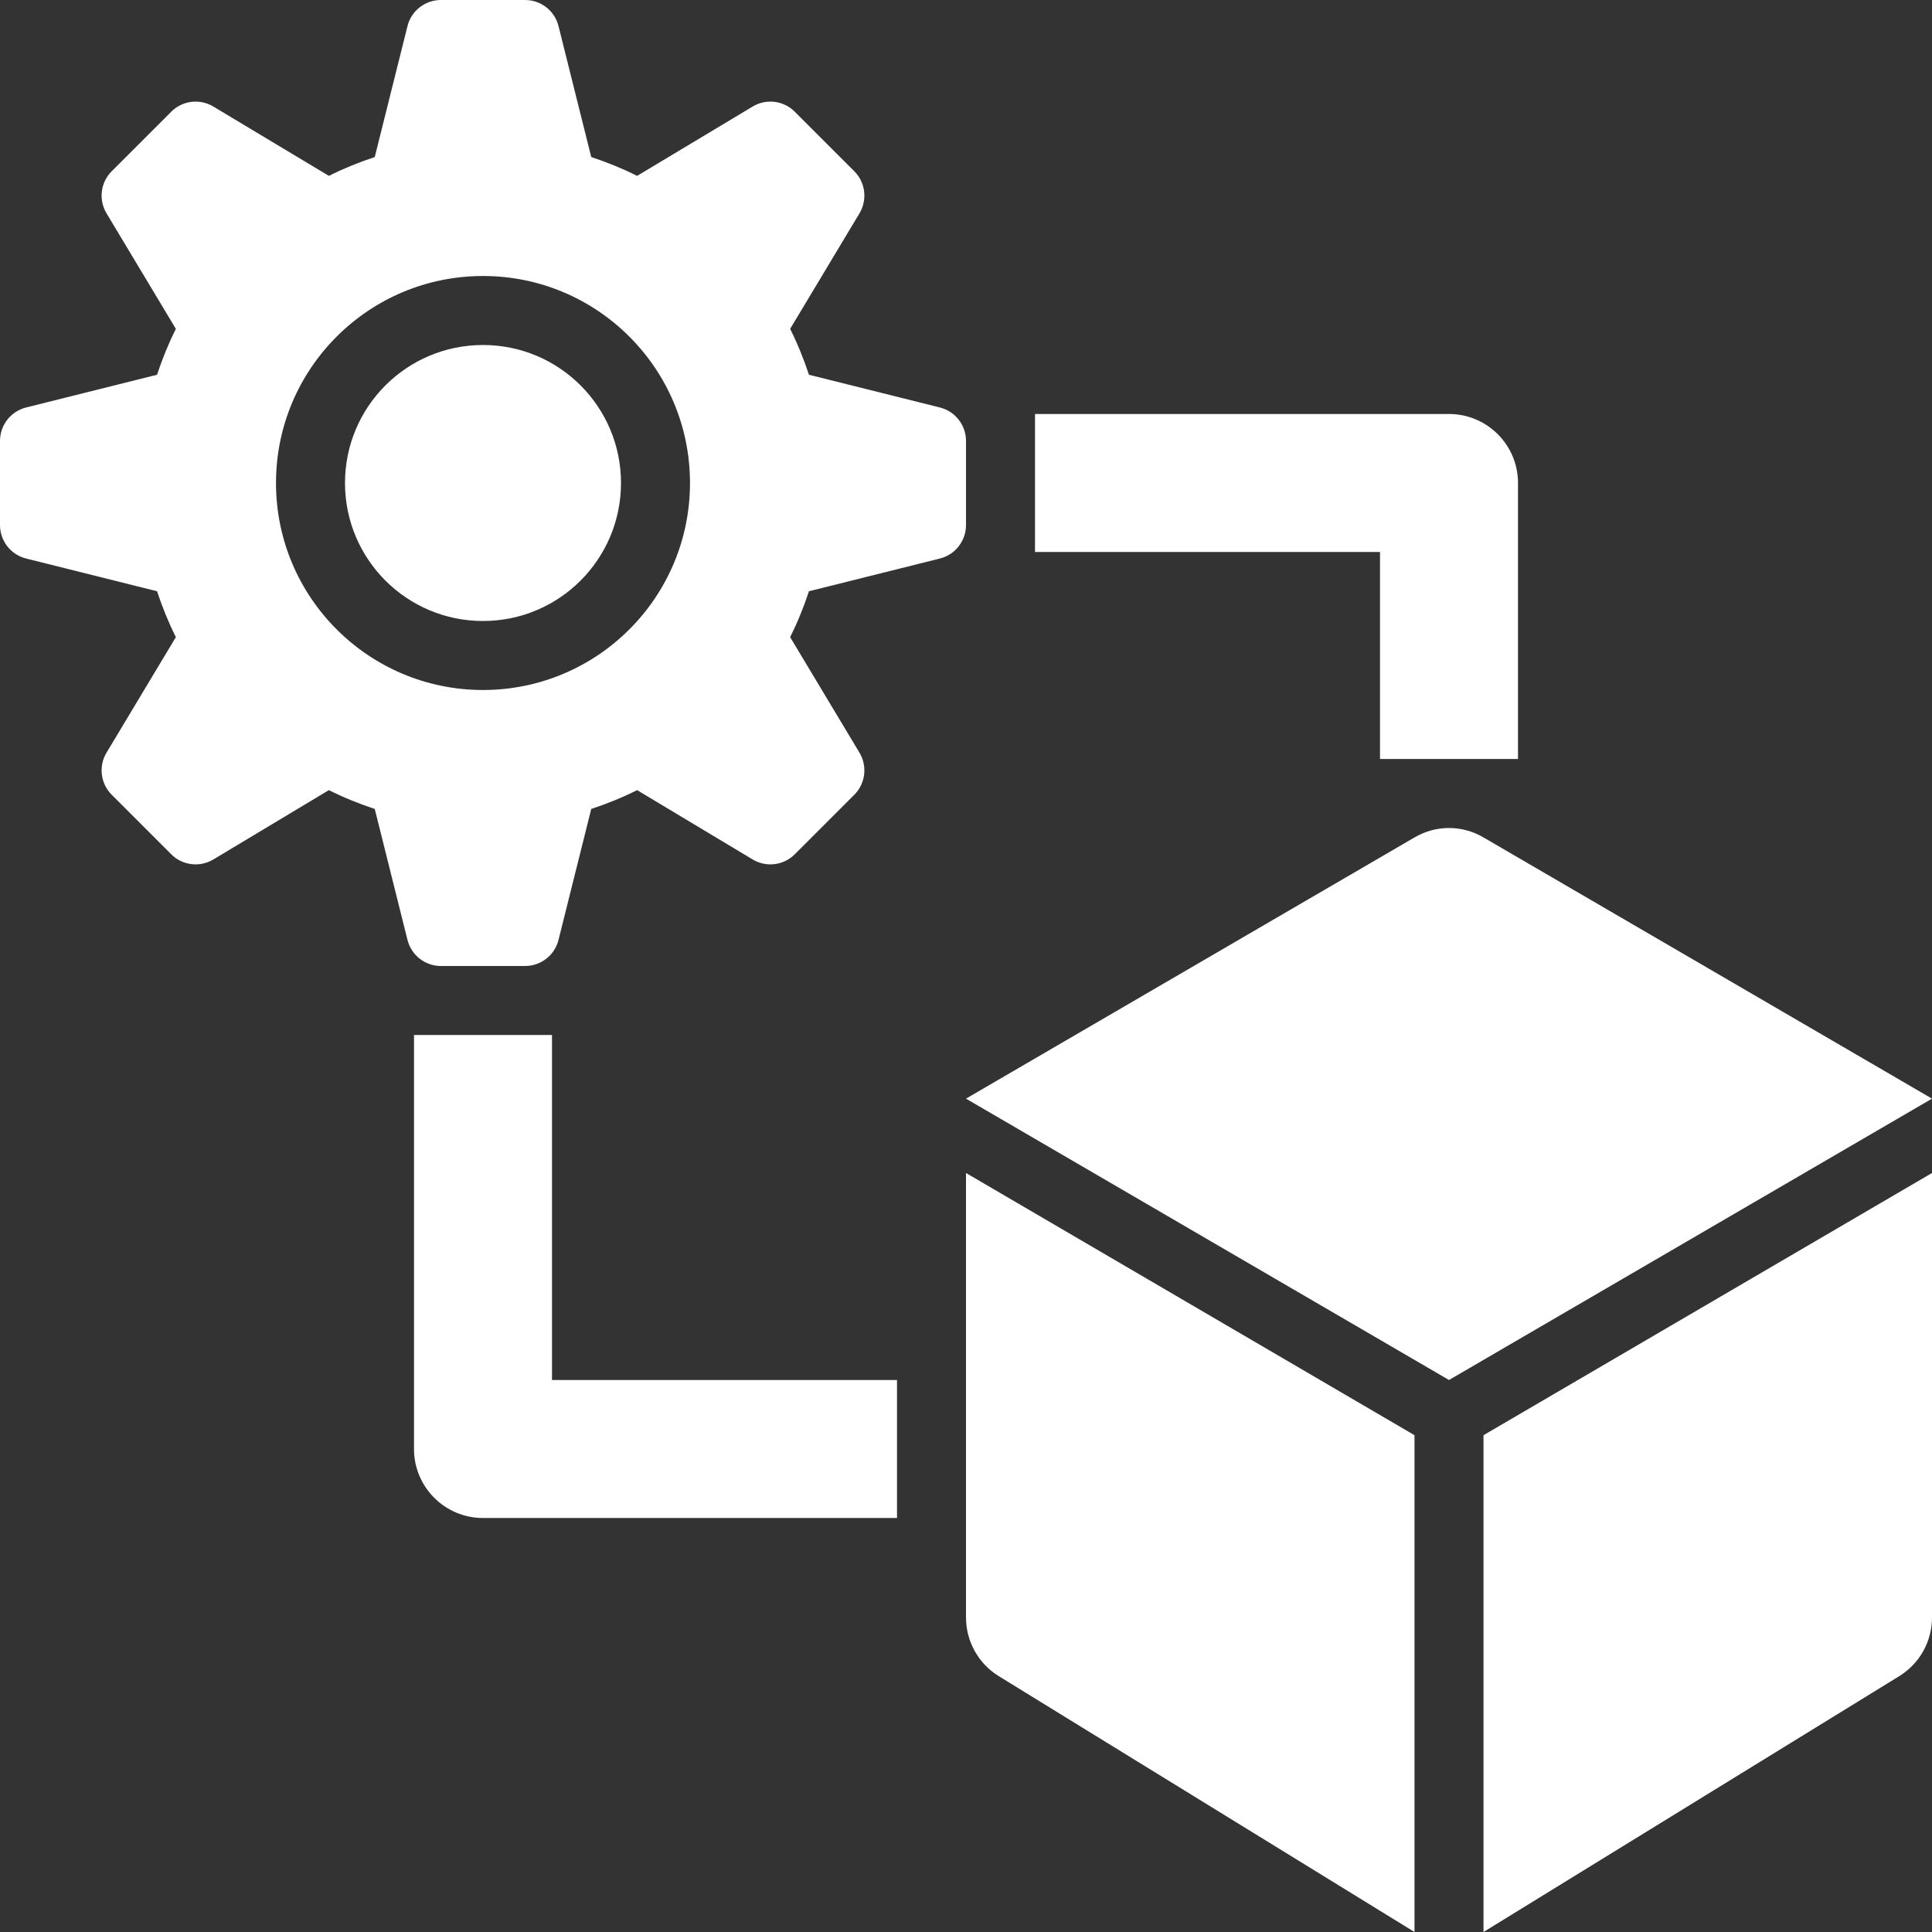 <svg width="35" height="35" viewBox="0 0 35 35" fill="none" xmlns="http://www.w3.org/2000/svg">
<rect x="0" y="0" width="35" height="35" fill="#333333" stroke="none"/>
<path d="M27.5 13.75H25V10H18.75V7.5H26.25C26.941 7.5 27.5 8.06 27.5 8.75V13.75Z" fill="white"/>
<path d="M16.25 27.5H8.75C8.06 27.5 7.5 26.94 7.5 26.25V18.75H10V25H16.25V27.5Z" fill="white"/>
<path d="M17.027 7.382L14.655 6.789C14.56 6.502 14.448 6.225 14.314 5.958L15.57 3.865C15.717 3.619 15.679 3.304 15.476 3.102L14.398 2.024C14.196 1.821 13.881 1.782 13.635 1.93L11.542 3.186C11.275 3.052 10.998 2.94 10.711 2.845L10.118 0.473C10.049 0.195 9.799 0 9.512 0H7.988C7.701 0 7.451 0.195 7.382 0.473L6.789 2.845C6.502 2.94 6.225 3.052 5.958 3.186L3.865 1.93C3.619 1.782 3.304 1.821 3.102 2.024L2.024 3.102C1.821 3.304 1.782 3.619 1.93 3.865L3.186 5.958C3.052 6.225 2.94 6.502 2.845 6.789L0.473 7.382C0.195 7.451 0 7.701 0 7.988V9.512C0 9.799 0.195 10.049 0.473 10.118L2.845 10.711C2.94 10.998 3.052 11.275 3.186 11.542L1.93 13.635C1.782 13.881 1.821 14.196 2.024 14.398L3.102 15.476C3.304 15.679 3.619 15.717 3.865 15.57L5.958 14.314C6.225 14.448 6.502 14.56 6.789 14.655L7.382 17.027C7.451 17.305 7.701 17.5 7.988 17.5H9.512C9.799 17.5 10.049 17.305 10.118 17.027L10.711 14.655C10.998 14.56 11.275 14.448 11.542 14.314L13.635 15.57C13.881 15.717 14.196 15.679 14.398 15.476L15.476 14.398C15.679 14.196 15.717 13.881 15.57 13.635L14.314 11.542C14.448 11.275 14.56 10.998 14.655 10.711L17.027 10.118C17.305 10.049 17.5 9.799 17.5 9.512V7.988C17.5 7.701 17.305 7.451 17.027 7.382ZM8.75 12.5C6.679 12.5 5 10.821 5 8.75C5 6.679 6.679 5 8.75 5C10.821 5 12.5 6.679 12.5 8.75C12.5 10.821 10.821 12.5 8.75 12.5Z" fill="white"/>
<path d="M8.75 11.25C10.131 11.25 11.25 10.131 11.25 8.75C11.25 7.369 10.131 6.25 8.75 6.25C7.369 6.25 6.25 7.369 6.25 8.75C6.25 10.131 7.369 11.25 8.75 11.25Z" fill="white"/>
<path d="M25.63 15.168L17.5 19.903L26.25 25L35 19.903L26.87 15.168C26.486 14.944 26.014 14.944 25.63 15.168Z" fill="white"/>
<path d="M17.5 21.25L25.625 26V35L18.095 30.366C17.725 30.139 17.5 29.736 17.5 29.302V21.25Z" fill="white"/>
<path d="M35 21.25L26.875 26V35L34.405 30.366C34.775 30.139 35 29.736 35 29.302V21.25Z" fill="white"/>
</svg>
